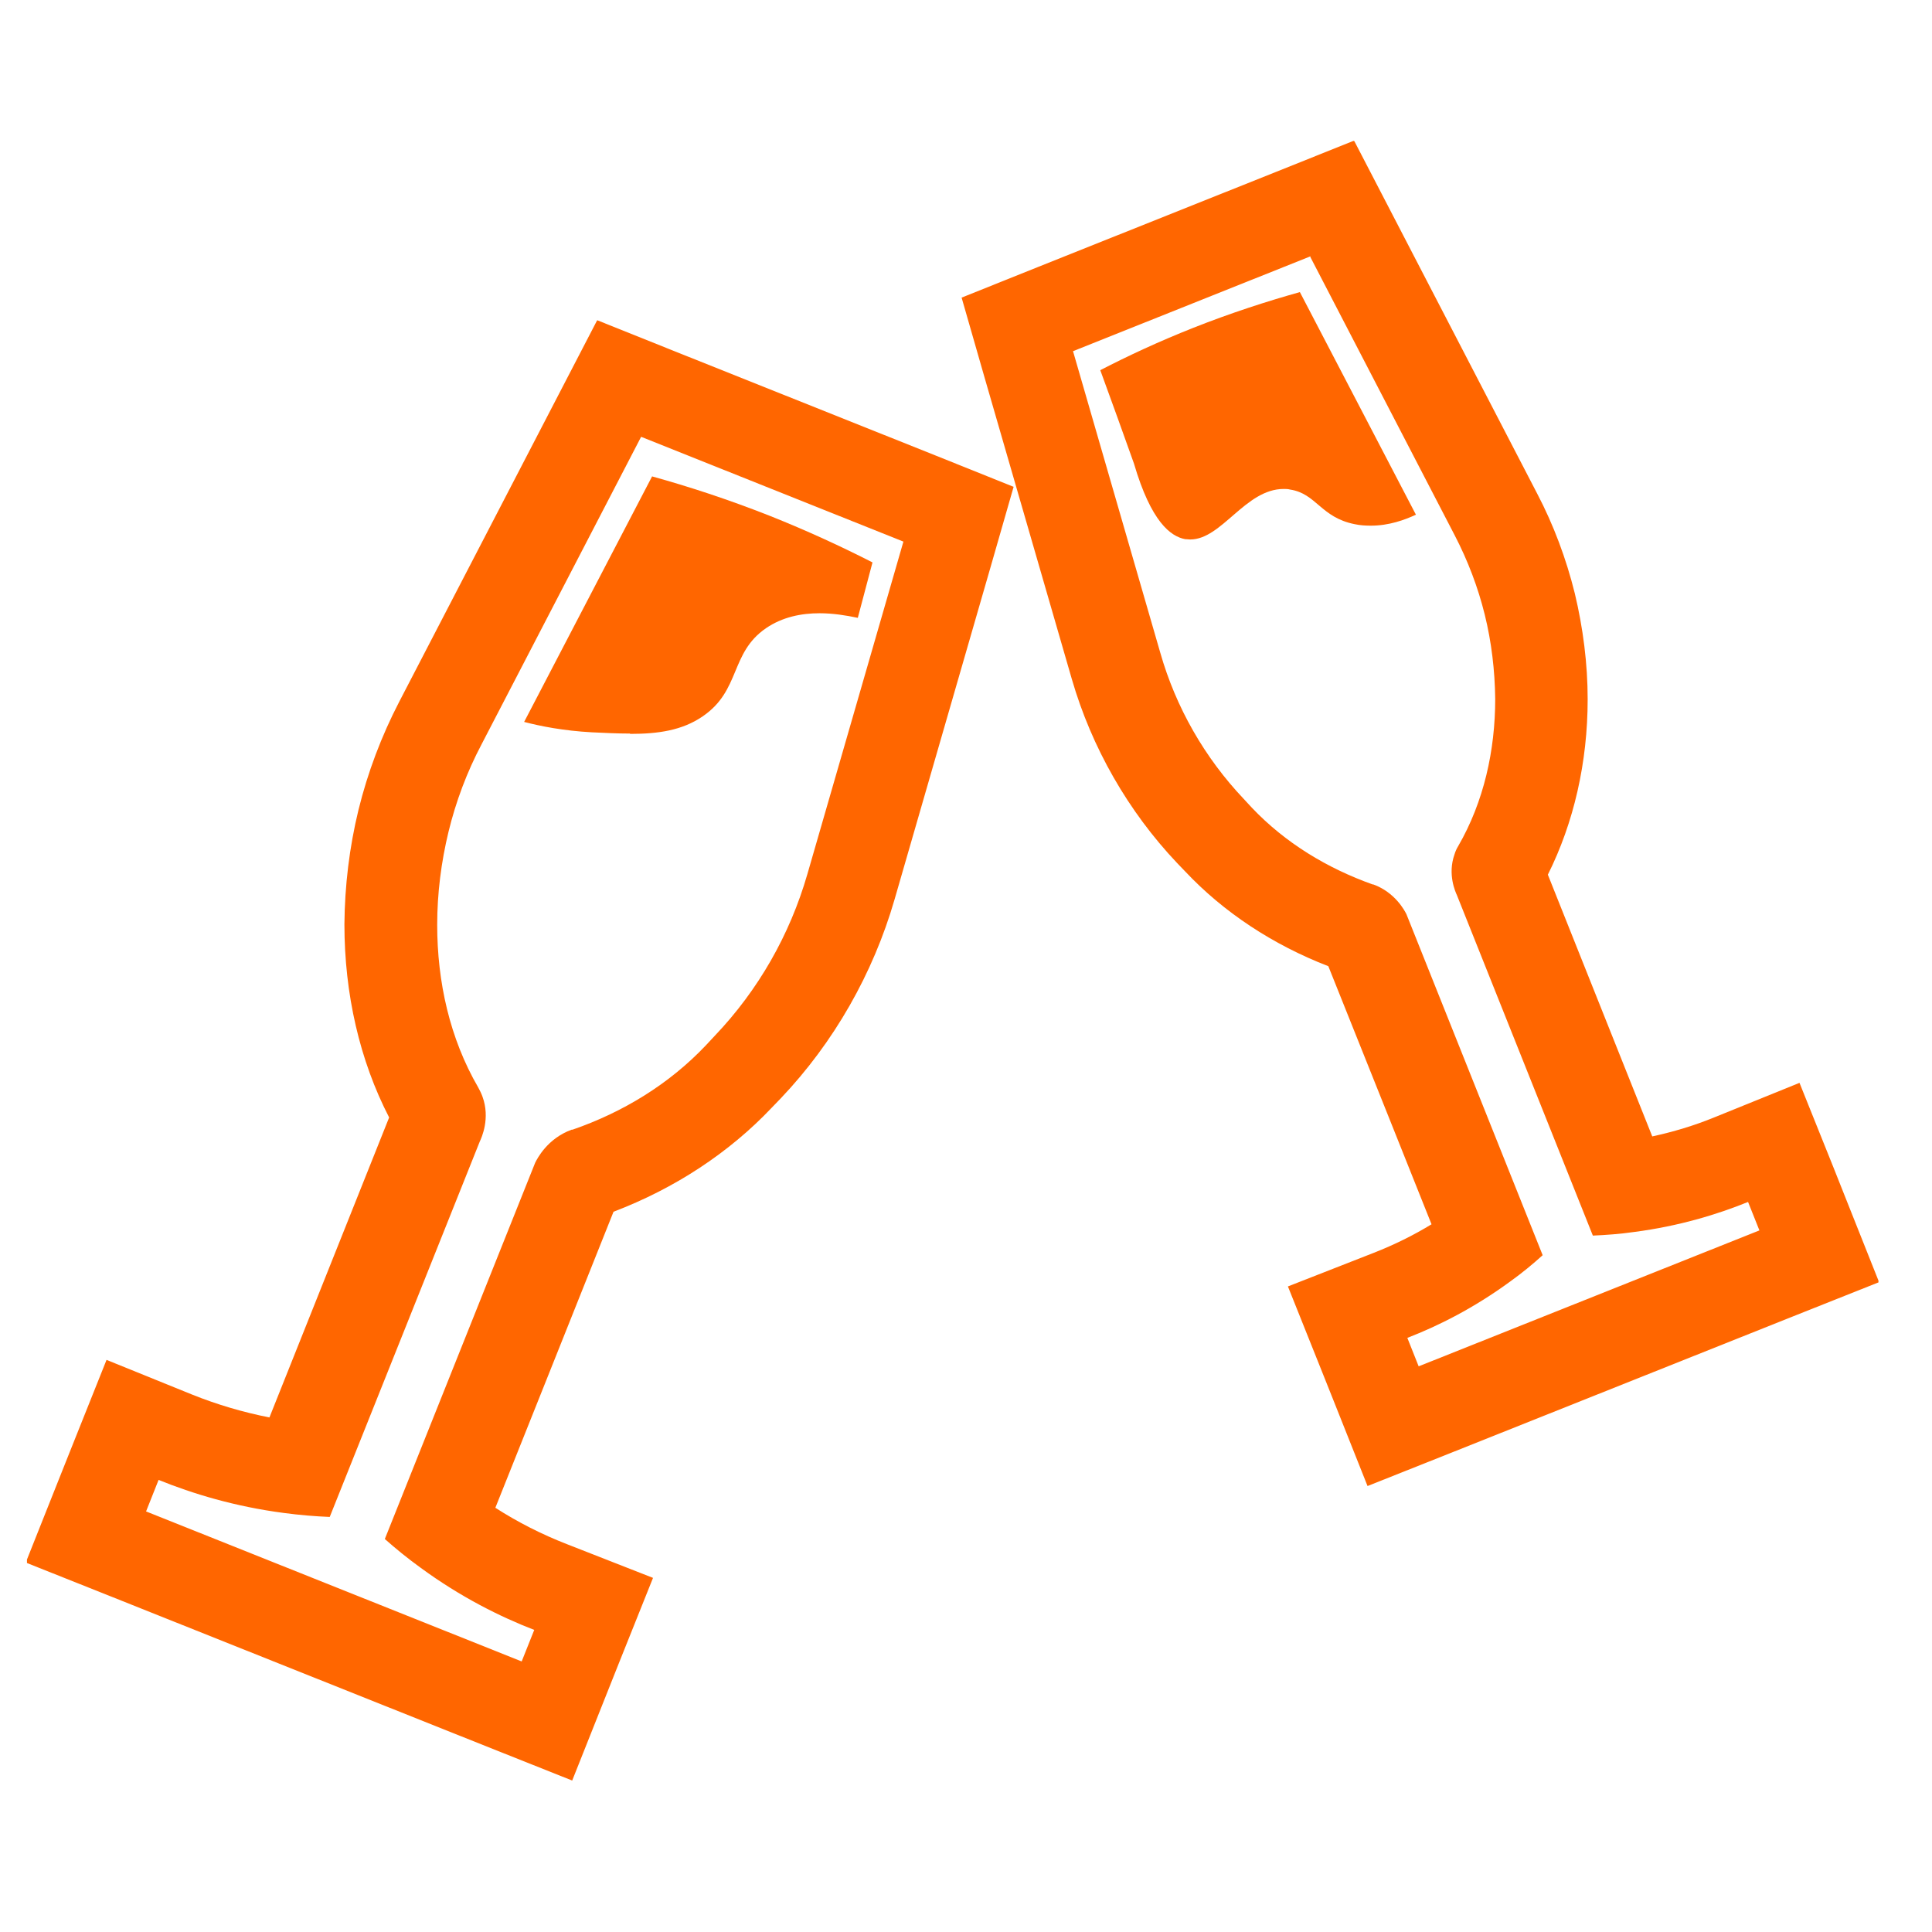 <svg width="48" height="48" viewBox="0 0 48 48" fill="none" xmlns="http://www.w3.org/2000/svg">
<g clip-path="url(#clip0_1403_55925)">
<path d="M15.935 10.855L22.445 13.456L20.057 21.724C19.624 23.222 18.84 24.599 17.76 25.732L17.54 25.968C16.627 26.933 15.479 27.633 14.223 28.067H14.201C13.6 28.287 13.349 28.782 13.296 28.888C12.048 32.007 10.809 35.117 9.561 38.236C9.827 38.472 10.124 38.715 10.451 38.951C11.447 39.681 12.428 40.168 13.273 40.495L12.961 41.278L3.629 37.551L3.94 36.768C4.785 37.11 5.834 37.43 7.051 37.589C7.447 37.642 7.827 37.673 8.192 37.688L11.919 28.363C11.965 28.265 12.185 27.785 11.987 27.245C11.957 27.162 11.919 27.086 11.881 27.017C11.174 25.8 10.862 24.393 10.862 22.979C10.862 22.195 10.961 21.419 11.143 20.666C11.326 19.913 11.6 19.183 11.965 18.491L15.927 10.855M15.661 18.233C16.346 18.233 16.946 18.149 17.456 17.799C18.407 17.152 18.133 16.224 19.03 15.608C19.441 15.327 19.913 15.236 20.361 15.236C20.696 15.236 21.023 15.289 21.312 15.35C21.434 14.893 21.555 14.43 21.677 13.973C20.917 13.585 20.065 13.19 19.129 12.817C18.087 12.406 17.106 12.087 16.201 11.836C15.144 13.867 14.079 15.905 13.022 17.936C13.425 18.042 14.003 18.156 14.703 18.194C15.037 18.21 15.349 18.225 15.646 18.225M14.832 7.965L13.881 9.798L9.919 17.434C9.477 18.286 9.135 19.191 8.907 20.119C8.679 21.054 8.565 22.013 8.557 22.963C8.557 24.697 8.937 26.348 9.668 27.763L6.694 35.216C6.04 35.087 5.393 34.897 4.769 34.646L2.647 33.786L1.796 35.916L1.484 36.699L0.64 38.821L2.762 39.666L12.094 43.392L14.216 44.237L15.06 42.115L15.372 41.331L16.224 39.202L14.087 38.365C13.463 38.122 12.862 37.818 12.307 37.46L13.531 34.395L15.243 30.105C16.764 29.527 18.118 28.637 19.175 27.519L19.395 27.291C20.719 25.899 21.692 24.188 22.225 22.347L24.613 14.08L25.183 12.095L23.267 11.326L16.756 8.725L14.84 7.957L14.832 7.965Z" fill="#FF6600"/>
<path d="M32.554 6.383L36.144 13.304C36.471 13.935 36.722 14.597 36.889 15.274C37.056 15.951 37.14 16.658 37.148 17.365C37.148 18.643 36.866 19.921 36.227 21.024C36.189 21.085 36.159 21.153 36.136 21.229C35.961 21.724 36.159 22.157 36.197 22.241L39.574 30.698C39.901 30.683 40.243 30.66 40.608 30.607C41.711 30.463 42.662 30.174 43.43 29.862L43.712 30.569L35.246 33.946L34.965 33.239C35.733 32.942 36.615 32.501 37.52 31.839C37.817 31.626 38.083 31.406 38.327 31.185C37.201 28.363 36.068 25.534 34.942 22.712C34.896 22.621 34.661 22.172 34.121 21.974H34.105C32.972 21.571 31.93 20.94 31.101 20.066L30.903 19.852C29.93 18.826 29.215 17.578 28.827 16.217L26.659 8.725L32.561 6.367M29.572 13.403C30.356 13.403 30.941 12.148 31.892 12.148C31.945 12.148 31.998 12.148 32.052 12.163C32.706 12.262 32.812 12.855 33.657 13.023C33.794 13.053 33.93 13.06 34.06 13.06C34.508 13.06 34.904 12.916 35.178 12.787C34.219 10.946 33.254 9.098 32.295 7.257C31.481 7.485 30.584 7.774 29.641 8.147C28.797 8.482 28.028 8.839 27.336 9.197C27.618 9.973 27.899 10.741 28.173 11.517C28.599 12.969 29.085 13.327 29.443 13.395C29.489 13.395 29.527 13.403 29.565 13.403M33.626 3.5L31.709 4.268L25.807 6.626L23.891 7.394L24.461 9.379L26.629 16.871C27.123 18.575 28.028 20.157 29.245 21.442L29.443 21.648C30.401 22.667 31.626 23.473 33.002 24.005L34.524 27.808L35.566 30.417C35.117 30.691 34.638 30.927 34.136 31.124L31.998 31.961L32.85 34.091L33.132 34.798L33.976 36.92L36.098 36.076L44.563 32.699L46.685 31.855L45.841 29.733L45.56 29.025L44.708 26.903L42.586 27.763C42.084 27.968 41.574 28.12 41.05 28.234L38.456 21.731C39.102 20.438 39.445 18.94 39.445 17.373C39.445 16.491 39.331 15.601 39.125 14.741C38.912 13.882 38.6 13.045 38.19 12.262L34.6 5.341L33.649 3.508L33.626 3.5Z" fill="#FF6600"/>
</g>
<defs>
<clipPath id="clip0_1403_55925">
<rect width="46" height="40.744" fill="white" transform="translate(0.67 3.5)"/>
</clipPath>
</defs>
</svg>
